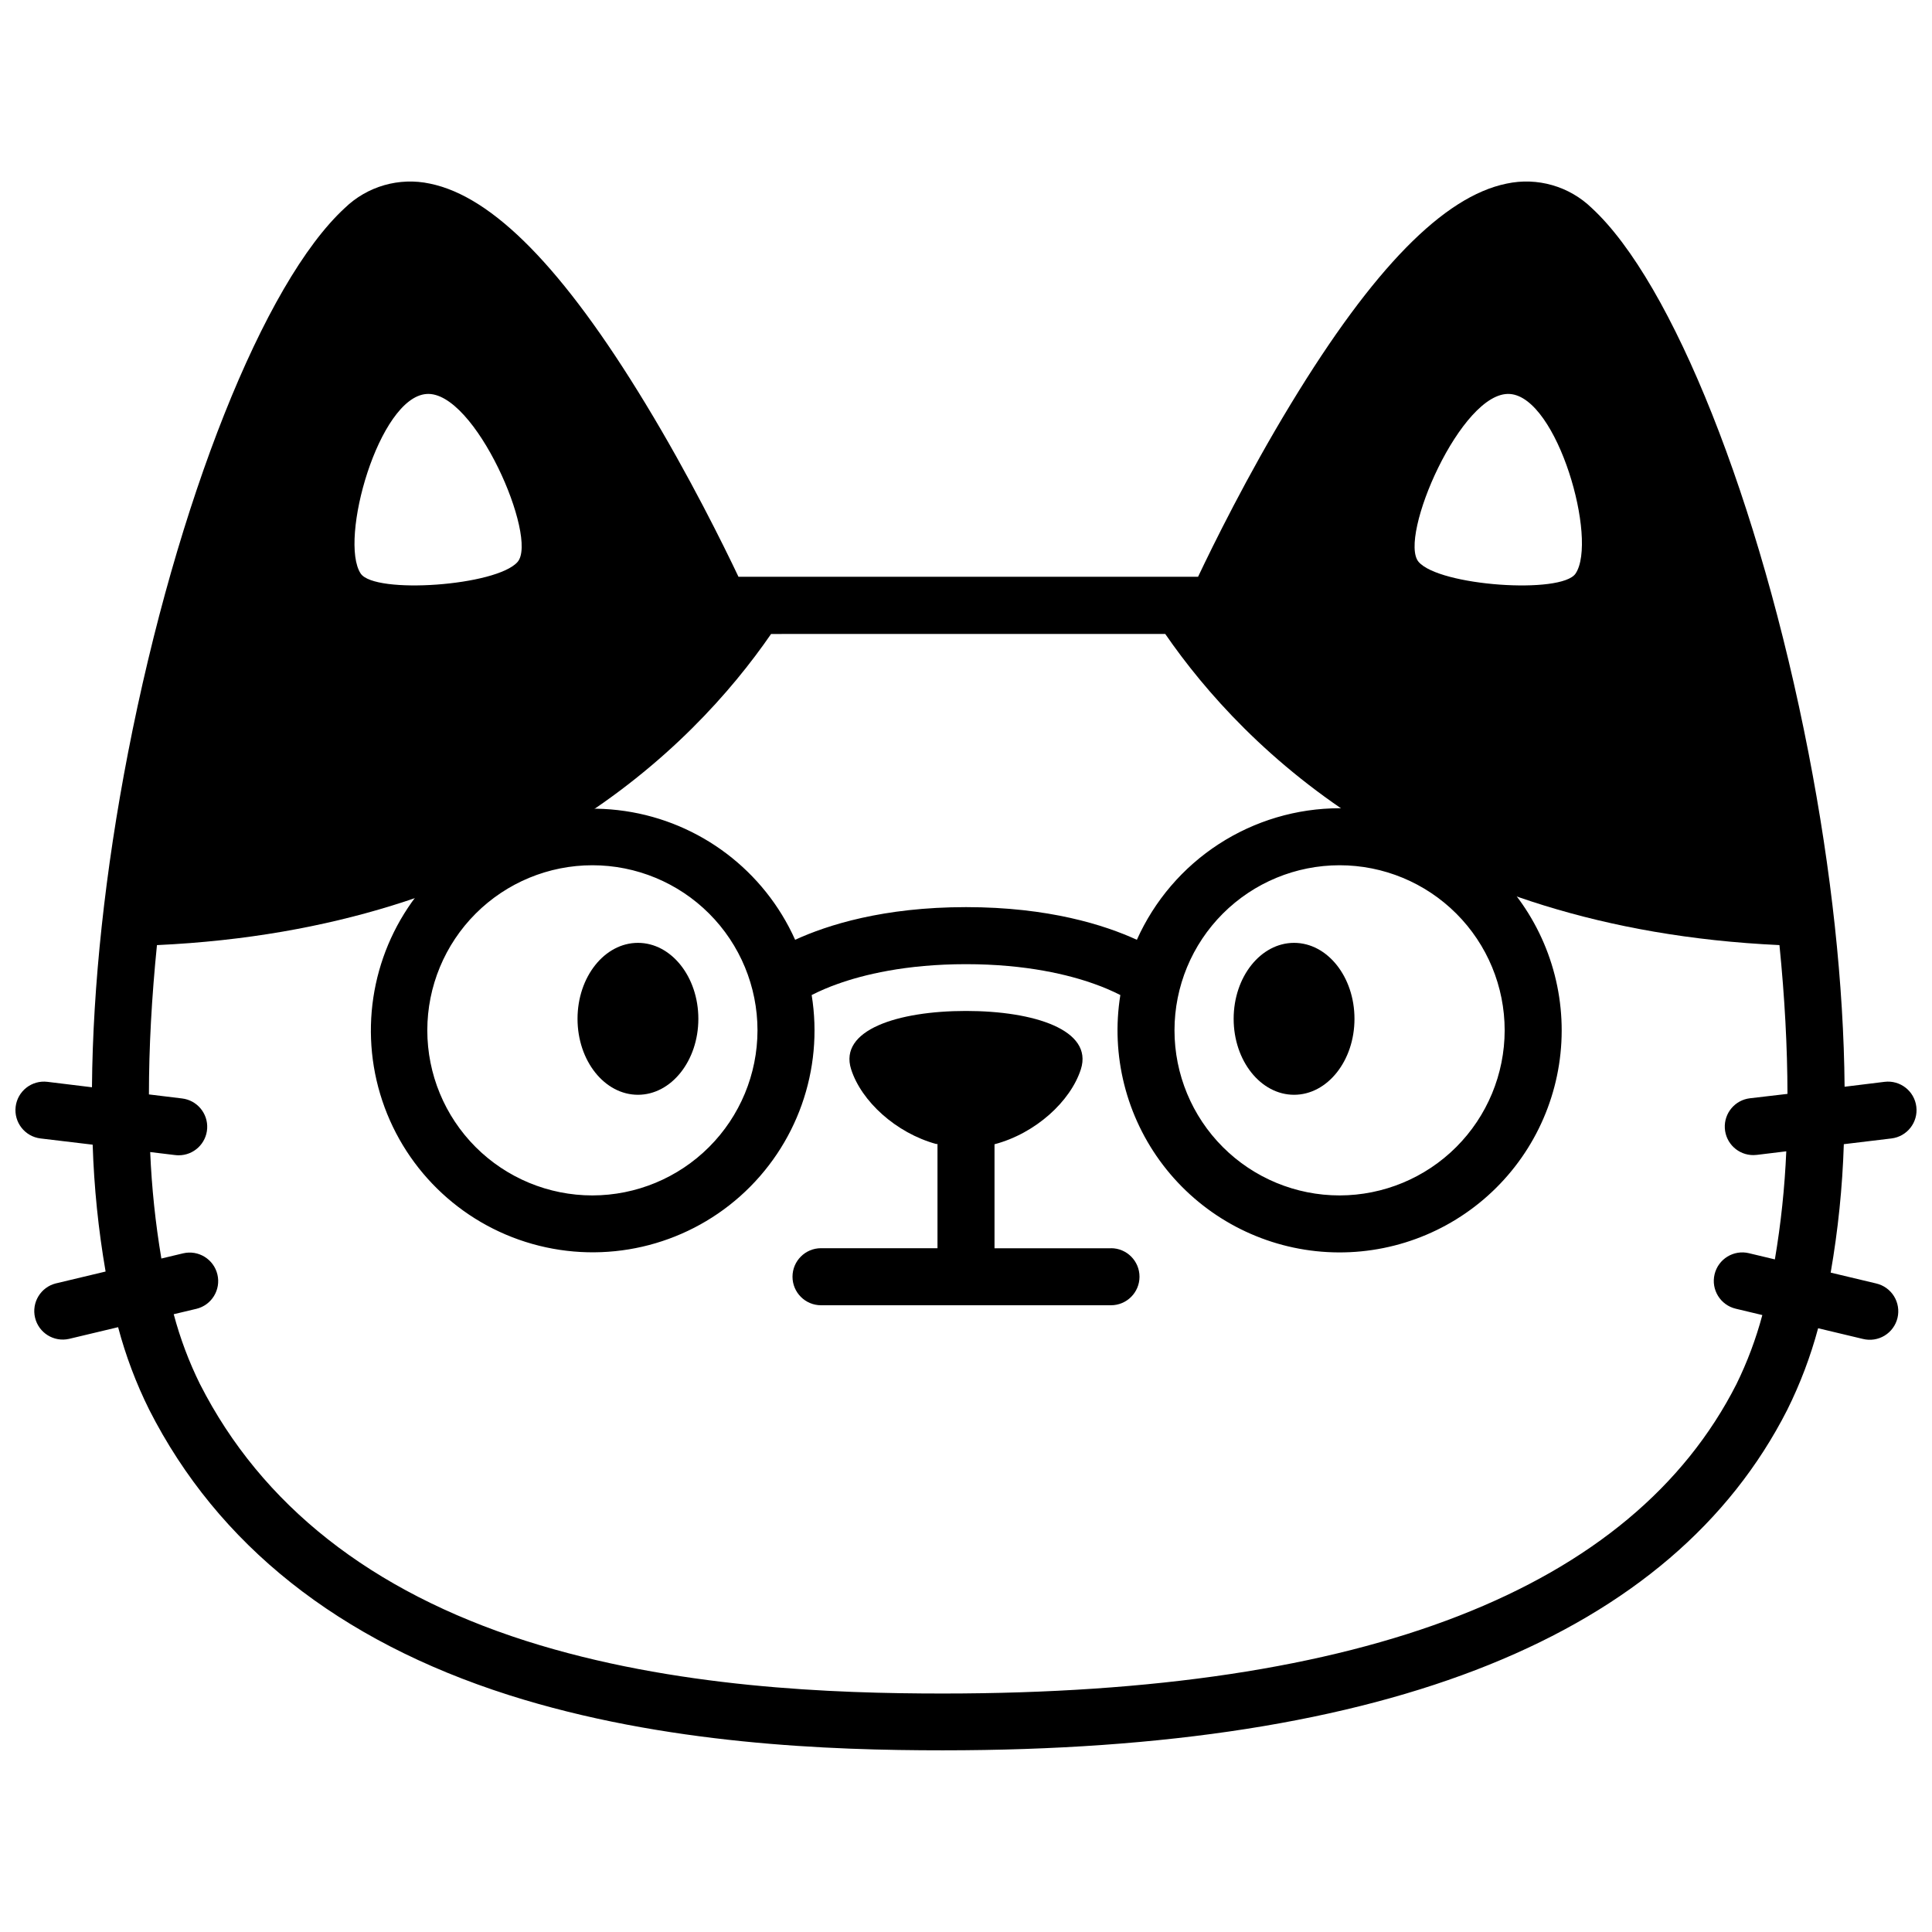 <?xml version="1.0" encoding="UTF-8"?>
<!-- Uploaded to: SVG Find, www.svgfind.com, Generator: SVG Find Mixer Tools -->
<svg width="800px" height="800px" version="1.1" viewBox="144 144 512 512" xmlns="http://www.w3.org/2000/svg">
 <defs>
  <clipPath id="a">
   <path d="m148.09 192h503.81v416h-503.81z"/>
  </clipPath>
 </defs>
 <path d="m438.42 474.8h-30.863v-27.559c10.871-2.863 20.152-11.375 22.883-19.871 3.324-10.41-12.383-15.457-30.441-15.457-18.055 0-33.766 5.039-30.441 15.457 2.68 8.414 11.82 16.867 22.562 19.809h0.324v27.609h-30.863c-4.172 0-7.559 3.383-7.559 7.559 0 4.172 3.387 7.559 7.559 7.559h76.84c4.176 0 7.559-3.387 7.559-7.559 0-4.176-3.383-7.559-7.559-7.559z"/>
 <path d="m329.07 414c0 11.117-7.168 20.129-16.008 20.129-8.844 0-16.012-9.012-16.012-20.129 0-11.121 7.168-20.133 16.012-20.133 8.84 0 16.008 9.012 16.008 20.133"/>
 <path d="m502.95 414c0 11.117-7.168 20.129-16.008 20.129-8.844 0-16.012-9.012-16.012-20.129 0-11.121 7.168-20.133 16.012-20.133 8.84 0 16.008 9.012 16.008 20.133"/>
 <path d="m499.01 358.19c-11.363 0.012-22.48 3.312-32.016 9.496-9.531 6.188-17.07 14.996-21.711 25.367-8.523-3.91-23.387-8.656-45.281-8.656s-36.758 4.746-45.281 8.656h-0.004c-8.215-18.332-25.227-31.203-45.105-34.121-19.875-2.922-39.871 4.516-53.008 19.715-13.141 15.199-17.609 36.055-11.848 55.305 5.766 19.246 20.957 34.219 40.289 39.695 19.328 5.481 40.117 0.707 55.125-12.656 15.004-13.363 22.145-33.461 18.93-53.297 2.219-1.125 4.508-2.106 6.852-2.93 6.672-2.398 18.008-5.25 34.047-5.25 16.043 0 27.379 2.852 34.047 5.25h0.004c2.344 0.824 4.633 1.805 6.852 2.93-2.566 15.949 1.535 32.25 11.34 45.086 9.805 12.832 24.457 21.074 40.52 22.789 16.059 1.715 32.121-3.246 44.414-13.723 12.297-10.473 19.746-25.539 20.605-41.672 0.859-16.129-4.949-31.902-16.062-43.621-11.113-11.723-26.555-18.363-42.707-18.363zm-198.02 102.61c-11.602 0-22.73-4.609-30.938-12.812-8.203-8.207-12.812-19.336-12.812-30.941 0-11.602 4.613-22.73 12.82-30.938 8.203-8.203 19.332-12.812 30.938-12.809 11.605 0 22.734 4.613 30.938 12.82 8.203 8.207 12.809 19.336 12.809 30.941-0.016 11.598-4.633 22.715-12.836 30.914-8.199 8.199-19.32 12.812-30.918 12.824zm198.02 0h0.004c-11.605 0.004-22.734-4.606-30.941-12.809-8.207-8.203-12.82-19.332-12.82-30.938s4.609-22.734 12.816-30.941c8.203-8.203 19.332-12.812 30.938-12.812s22.734 4.613 30.938 12.82c8.207 8.207 12.812 19.336 12.809 30.941-0.016 11.594-4.629 22.711-12.828 30.91s-19.316 12.812-30.91 12.828z"/>
 <g clip-path="url(#a)">
  <path d="m645.26 445.7c4.144-0.504 7.094-4.273 6.586-8.418-0.508-4.144-4.273-7.09-8.418-6.586l-10.59 1.301c-0.23-26.945-3.508-57.344-9.562-88.469-12.957-66.652-36.051-124.67-57.434-144.39-5.973-5.797-14.445-8.227-22.582-6.481-16.676 3.406-35.355 22.469-57.113 58.289-11.648 19.145-20.738 37.664-24.645 45.898h-121.8c-3.91-8.23-13-26.703-24.656-45.898-21.746-35.82-40.426-54.883-57.121-58.289-8.137-1.742-16.602 0.691-22.57 6.481-21.402 19.719-44.496 77.738-57.434 144.39-6.047 31.176-9.332 61.637-9.551 88.609l-11.805-1.441c-4.141-0.504-7.91 2.441-8.418 6.586-0.504 4.144 2.441 7.914 6.586 8.418l13.824 1.652c0.359 11.273 1.504 22.504 3.426 33.617l-13.168 3.144v-0.004c-4.023 1.004-6.488 5.055-5.527 9.09 0.961 4.031 4.992 6.535 9.031 5.613l12.98-3.094c2.004 7.555 4.769 14.887 8.25 21.887 18.199 35.789 50.23 61.211 95.191 75.57 41.312 13.16 85.465 14.68 115.12 14.68 118.04 0 193.33-30.359 223.78-90.23 3.438-6.918 6.18-14.164 8.18-21.625l11.859 2.832h0.004c1.957 0.488 4.027 0.172 5.75-0.875 1.723-1.051 2.957-2.742 3.426-4.707 0.465-1.961 0.129-4.027-0.934-5.742-1.066-1.711-2.769-2.93-4.738-3.379l-12.043-2.871h0.004c1.957-11.25 3.121-22.621 3.484-34.035zm-101.1-197.29c12.625 0.926 23.328 38.711 17.383 47.59-3.719 5.543-36.094 3.293-41.594-3.094-5.504-6.391 11.332-45.457 24.211-44.496zm-287.17 0c12.879-1.008 29.703 38.117 24.184 44.496-5.523 6.379-37.867 8.637-41.586 3.094-5.844-8.859 4.797-46.664 17.43-47.59zm350.78 186.64c-3.984 0.461-6.914 3.957-6.672 7.961 0.238 4.004 3.566 7.121 7.578 7.102 0.312 0 0.621-0.02 0.926-0.059l7.777-0.945 0.004-0.004c-0.41 9.602-1.418 19.172-3.023 28.648l-6.871-1.641v-0.004c-4.062-0.969-8.141 1.539-9.109 5.602s1.539 8.141 5.602 9.109l7.055 1.684c-1.688 6.32-3.988 12.457-6.871 18.328-27.66 54.41-98.426 81.969-210.31 81.969-28.648 0-71.258-1.441-110.53-13.965-40.969-13.098-70.008-35.953-86.312-68.004h-0.004c-2.934-5.938-5.269-12.148-6.973-18.551l5.977-1.422v0.004c4.062-0.969 6.57-5.047 5.602-9.109s-5.047-6.57-9.109-5.602l-5.742 1.371v-0.004c-1.57-9.332-2.562-18.754-2.961-28.211l6.59 0.797v-0.004c0.305 0.043 0.617 0.062 0.926 0.062 4.012 0.02 7.34-3.098 7.582-7.102 0.238-4.004-2.691-7.5-6.676-7.961l-8.758-1.066c0-12.426 0.727-25.684 2.125-39.57 94.223-4.363 141.85-52.133 162.75-82.453l104.46-0.004c20.898 30.32 68.52 78.09 162.77 82.453 1.391 13.836 2.106 27.035 2.125 39.43z"/>
 </g>
</svg>